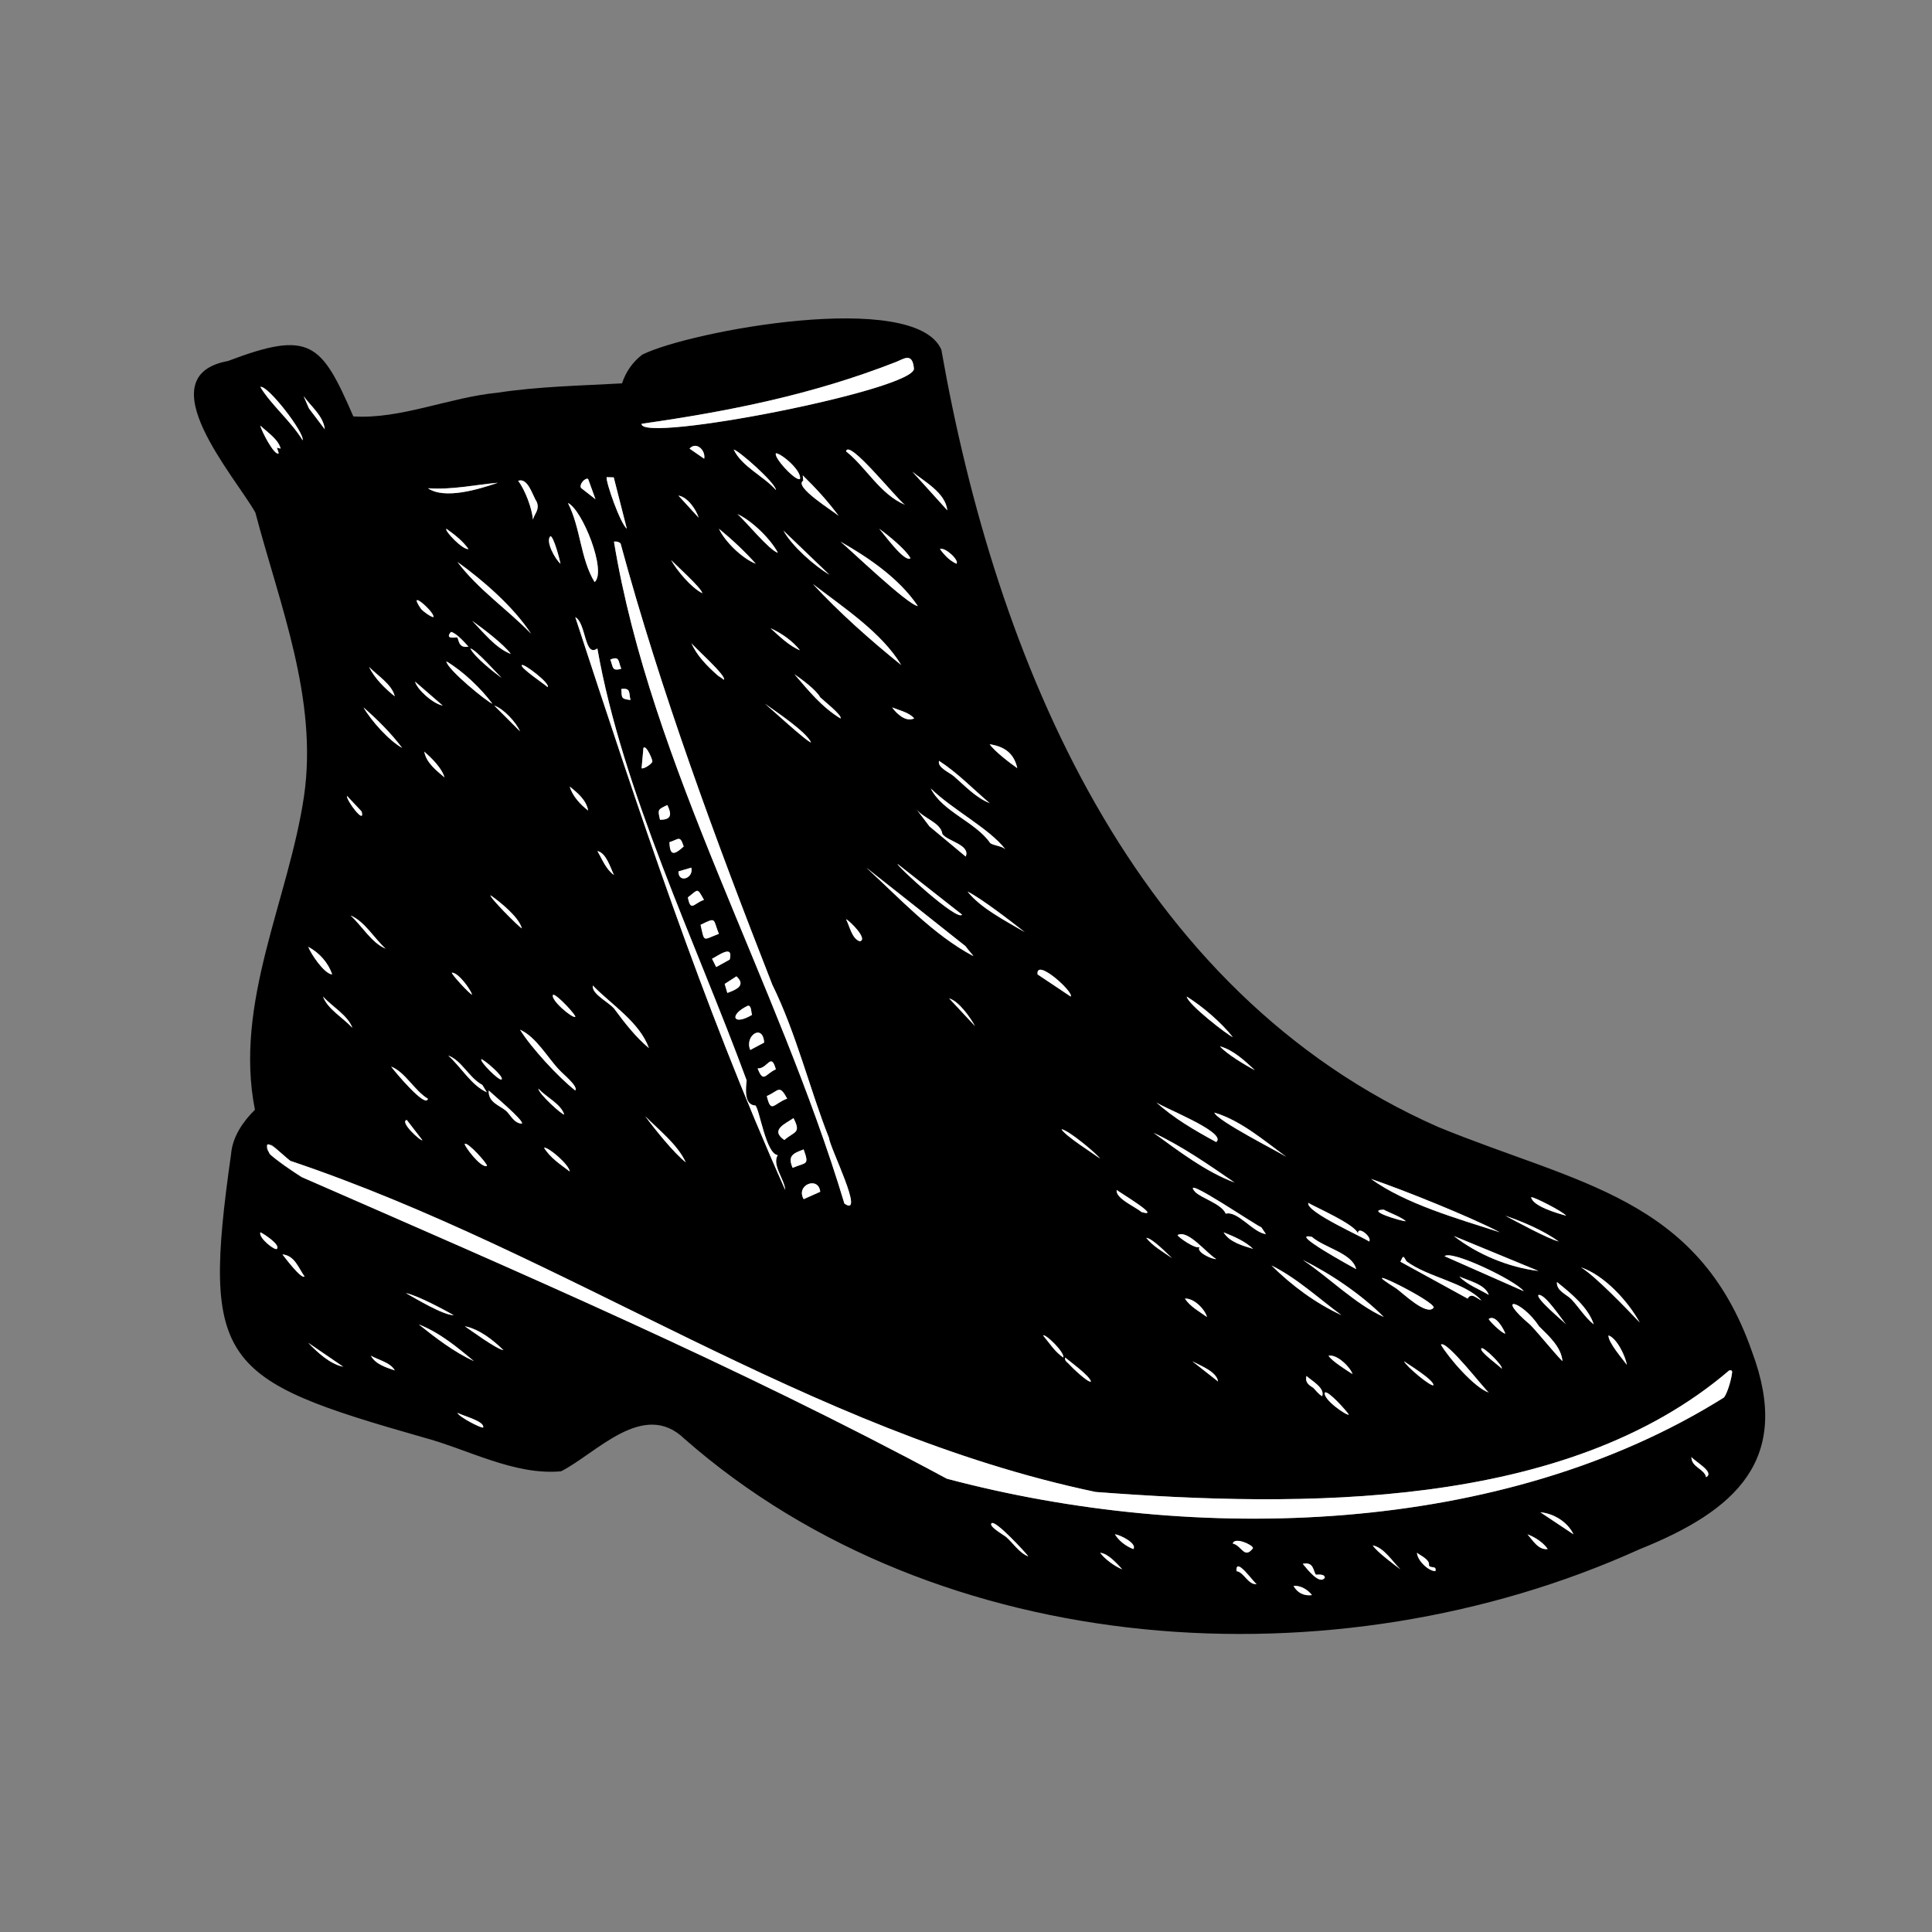 <?xml version="1.0" encoding="UTF-8"?>
<svg id="Layer_1" xmlns="http://www.w3.org/2000/svg" version="1.1" viewBox="0 0 1049 1049">
  <rect x="0" y="0" width="1049" height="1049" fill="#808080" stroke="none"/>
  <!-- Generator: Adobe Illustrator 29.6.0, SVG Export Plug-In . SVG Version: 2.1.1 Build 207)  -->
  <defs>
    <style>
      .st0 {
        fill: #fff;
      }
    </style>
  </defs>
  <path d="M348.78,192.51c-5.19,3.92-9.02,9.41-11.04,15.64-22.65,1.29-45.33,1.65-67.72,5.09-25.9,2.49-52.58,14.49-78.17,12.86-17.32-39.85-23.29-47.1-68.06-30.09-44.58,8.23,4.1,63.02,14.86,82.29,13.21,50.13,34.08,101.19,26.42,153.99-8.36,56.39-38.18,112.14-26.65,170.27-6.27,6.18-12.2,14.49-12.96,24.13-16.16,113.92-5.7,122.37,104.12,153.69,24.34,6.44,49.55,20.8,75.04,18.48,19.04-9.57,44.78-39.26,67.06-17.59,138.04,121.03,353.86,134.47,518.36,59.99,52.36-20.99,83.27-48.67,61.17-107.52-29.23-83.68-94.56-90.76-170.21-121.78-166.34-73.32-240.31-254.04-269.89-422.11-14.4-32.89-136.7-10.06-162.33,2.67ZM348.36,230.1c47.87-6.82,92.87-15.86,138.01-33.51,3.95-1.46,8.97-5.65,9.84,3.26,3.51,11.09-148.45,41.15-147.84,30.25ZM141.35,210.1c3.72-1.35,23.93,24.57,22.99,28.99-6.13-10.16-17.29-19.43-22.99-28.99ZM167.74,221.72l-2.89-6.63c4.04,5.6,10.74,10.79,11.49,17.99l-8.61-11.37ZM151.35,246.08c-2.18,1.99-9.76-12.78-9.99-14.99,3.74,3.56,9.86,7.51,11,12.49l-2-.5.99,3ZM382.35,249.08l-7.97-5.5c3.72-4.11,8.85.94,7.97,5.5ZM459.36,245.07c1.55-6.99,27.4,25.85,31.99,29.01-13.56-5.68-21.34-20.7-31.99-29.01ZM421.34,266.09c-6.9-7.74-18.5-12.66-22.98-22,2.59.42,22.47,17.78,22.98,22ZM421.36,246.09c3.24.35,14.05,9.56,12.99,13.98-2.34,1.43-14.8-12.16-12.99-13.98ZM495.36,256.1c6.42,5.38,17.97,11.31,18.99,20.99l-18.99-20.99ZM436.14,260.95l-.29-2.85c7.1,6.9,13.63,14.04,19.5,21.99-2.95-2.61-24.66-15.85-19.21-19.13ZM329.36,259.09l3.89.11,7.1,27.89c-3.6-2.91-11.35-25.06-10.98-27.99ZM315.49,264.96c-1.22-2.12,2.49-5.87,3.85-4.87l4,11-7.85-6.13ZM281.35,261.1c5.3-2.07,7.96,8.35,10.1,11.46,1.57,4.17-.92,5.81-2.11,9.52-.41-5.99-4.29-16.25-7.99-20.98ZM232.36,265.1c12.84.94,25.3-1.83,37.99-3-10.26,3.52-28.9,9.26-37.99,3ZM368.36,269.09c4.93.73,9.62,7.56,10.98,11.99l-10.98-11.99ZM308.36,273.09c7.82,3.58,21.23,37.19,14.5,42.97-7.8-12.81-7.57-29.47-14.5-42.97ZM400.36,279.1c8.05,3.69,18.07,13.6,22,20.98-4.08-.64-18.34-18-22-20.98ZM477.36,287.1c4.59,3.27,14.24,11.03,17,15.98-3.12,2.73-14.96-13.88-17-15.98ZM410.35,306.08c-7.21-2.72-16.78-12-19.99-18.99,7.12,5.85,13.85,12.11,19.99,18.99ZM254.35,298.08c-2.87.76-13.08-9.78-11.99-10.99,4.4,3.14,8.82,6.52,11.99,10.99ZM450.35,312.08c-8.39-5.06-20.23-15.49-24.99-23.99l24.99,23.99ZM304.34,306.09c-2.82-2.33-8.35-12.19-5.49-14.98,1.77.15,5.04,12.55,5.49,14.98ZM456.36,294.1c15.11,8.59,31.87,19.9,41.99,34.98-5.41-.56-37.4-31.24-41.99-34.98ZM333.36,294.1c1.49-.22,2.36.03,3.57.92,21.84,80.51,51.81,161.53,82.39,239.61,13.07,26.55,20.44,57.21,30.78,83.22.76,6.05,19.65,43.27,8.37,35.64-36.14-120.47-105.08-237.61-125.11-359.39ZM510.35,298.1c2.82-1.19,10.63,6.17,8.99,7.99-3.7-1.61-6.65-4.77-8.99-7.99ZM381.34,322.09c-5.92-2.88-13.83-12.34-16.98-18,2.07,2.17,16.56,15.17,16.98,18ZM248.36,305.1c13.81,9.92,30.42,24.3,39.99,38.99-12.94-13.36-28.77-24-39.99-38.99ZM489.34,361.09c-16.7-13.41-34.06-28.88-47.98-44,16.68,12.81,37.4,26.38,47.98,44ZM228.71,330.74c-8.42-12.15,7.56,1.74,6.64,4.35-1.73-.22-5.67-3.22-6.64-4.35ZM426.34,646.09c-44.89-100.52-79.69-206.23-113.98-311,5.96,3.16,4.91,22.19,11.98,17,13.63,77.49,53.56,159.71,81.06,234.54-.45,4.16-1.56,13.45,4.78,13.62,2.32,2.46,5.66,26.18,12.08,26.94-3.25,5.44,3.75,13.07,4.07,18.9ZM256.36,337.1c5.35,3.74,17.21,12.72,21,17.98-8.3-3.19-14.82-11.7-21-17.98ZM418.36,341.1c5.86,2.59,12.07,6.97,16,11.98-5.88-2.37-11.26-7.68-16-11.98ZM248.28,346.11c-.22-.24-7.25,1.43-3.42-3,2.82.48,7.67,5.98,9.49,7.97-5.59,1.13-5.22-4.08-6.07-4.97ZM389.71,366.74c-5.57-4.95-11.38-10.69-14.34-17.65.1.97,20.23,18.7,17.5,19.99-.85-1.05-2.19-1.47-3.15-2.35ZM255.36,352.09c2.86.38,14.88,13.96,16.99,15.99-4.36-3.21-14.5-11.12-16.99-15.99ZM331.36,358.13c5.39-2.26,4.24,1.34,5.99,4.96-5.34,1.63-4.38-1.14-5.99-4.96ZM242.36,359.09c8.8,5.16,18.81,14.65,24.99,22.99-2.46-.66-24.51-18.53-24.99-22.99ZM283.36,361.1c1.07-.98,15.66,10.13,13.99,11.99-1.21-1.27-15.39-10.71-13.99-11.99ZM214.34,378.09c-5.34-4.28-10.96-9.8-13.98-16,4.55,4.67,12.53,9.56,13.98,16ZM431.36,366.1c3.8,2.64,11.8,8.42,13.97,12.52,1.55,1.53,12.31,10.05,11.02,11.47-10.06-6.07-17.4-15.15-24.99-23.99ZM240.35,383.08c-5.13-.91-13.82-8.55-14.99-12.99,0,0,14.99,12.99,14.99,12.99ZM337.36,374.09c5.34-.7,3.97,2.22,4.99,5.99-5.21-.62-4.72-1.15-4.99-5.99ZM415.36,382.1c5.22,3.77,22.29,15.06,24.99,20.99-1.77.14-23.14-19.51-24.99-20.99ZM268.36,383.1c5.06,1.65,12.03,9.29,13.99,13.99l-13.99-13.99ZM484.36,384.1c3.81,1.55,9.43,2.77,12,5.98-4.6,2.1-9.38-2.43-12-5.98ZM218.35,406.08c-7.32-4.09-16.78-14.75-20.99-21.99,7.62,6.69,14.89,13.9,20.99,21.99ZM537.36,404.1c7.93,1.2,13.2,4.82,14.99,12.99-3.87-2.69-12.33-9.12-14.99-12.99ZM349.36,406.09c1.5-1.91,5.01,6.54,4.86,7.36-.28,1.45-5.1,4.41-5.86,3.63l1-10.99ZM241.34,422.09c-4.42-3.73-9.91-7.96-10.98-14,4.06,3.6,9.44,8.79,10.98,14ZM517.95,421.5c-2.66-2.23-9.07-4.77-8.1-8.4,10.09,6.53,18.44,15.28,27.51,22.98-7.56-3-13.38-9.35-19.41-14.58ZM319.34,440.09c-4.06-3.09-8.6-7.9-9.98-13,4.19,3.34,9.05,7.41,9.98,13ZM537.66,457.78c-7.83-11.47-26.05-17.07-32.3-29.69,12.1,11.78,31.46,21.48,40.51,32.99-1.99-1.76-6.42-1.98-8.2-3.3ZM188.36,432.09l7.99,8.51c2.12,7.75-8.33-5.91-7.99-8.51ZM358.36,445.09c-1.3-5.72-1.2-5.46,3.96-7.99,2.33,4.7,2.59,8.05-3.96,7.99ZM504.71,448.74l-7.34-9.65c3.71,5.21,13.49,7.4,14.31,13.78,2.77,3.91,15.33,5.82,12.66,12.22l-19.64-16.35ZM363.49,457.26c5.02-1.53,5.71-4.02,7.72,2.35-5.2,4.79-7.52,5.1-7.72-2.35ZM324.36,462.1c4.7.9,7.03,8.9,8.99,12.99-4.43-3.16-6.33-8.51-8.99-12.99ZM487.36,469.1l34.98,27.49c-2.25,4.04-35.52-26.47-34.98-27.49ZM470.36,471.1c1.13,1.08,61.37,47.37,58,47.98-21.8-11.65-39.75-31.25-58-47.98ZM368.37,473.14l6.97-2.05c1.46,5.77-7.03,8.74-6.97,2.05ZM373.49,487.25c5.82-4.48,4.88-5.45,8.75,1.36-5.37,1.69-7.22,6.88-8.75-1.36ZM525.36,484.09c7.35,3.58,24.42,16.8,30.99,21.99-10.32-6.07-23.91-12.95-30.99-21.99ZM266.36,486.1c5.09,3.59,15.28,11.64,16.99,17.99-1.9-1.03-17.89-17.13-16.99-17.99ZM190.36,497.1c7.59,3.12,12.79,12.34,19,17.98-7.59-3.12-12.79-12.34-19-17.98ZM459.36,499.09c1.99.81,12.23,11.02,7.47,12-4.33-1.41-5.47-8.18-7.47-12ZM380.38,502.15c8.89-4.42,6.66-3.12,9.94,4.89-8.95,3.34-7.69,4.92-9.94-4.89ZM180.35,529.08c-4.5-.43-11.63-11.38-12.99-14.99,6,3.17,10.81,8.54,12.99,14.99ZM396.22,520.98l-7.37,4.09-2.25-4.53c2.9-1.29,11.81-8.27,9.62.43ZM563.36,529.07c-1.1-9.35,19.97,9.82,17.98,12.02,0,0-17.98-12.02-17.98-12.02ZM245.36,528.1c3.6,0,10.11,9.09,10.99,11.99-1.4-.35-11.58-11.43-10.99-11.99ZM393.47,534.24l6.39-4.13c5.4,4.99-.17,7.27-4.95,9.02l-1.44-4.89ZM334.03,548.42c-2.56-3.99-12.86-8.33-12.18-13.32,10.29,10.55,25.32,19.81,30.5,33.99-6.9-5.7-13.18-13.69-18.32-20.67ZM312.35,552.08c-1.29,1.19-13.99-9.47-11.99-11.99,2.19-.08,12.66,11.37,11.99,11.99ZM644.36,541.09c8.48,5.31,18.66,13.96,24.99,21.99-2.43-.77-24.5-17.82-24.99-21.99ZM191.34,558.09c-5.04-5.49-13.43-10.14-15.98-17,5.04,5.49,13.43,10.14,15.98,17ZM515.36,542.1c5.11,1.41,11.37,10.1,13.99,14.99l-13.99-14.99ZM408.34,551.03c-10.4,6.2-12.66,0-2.43-4.89,2.18-.63,1.87,3.56,2.43,4.89ZM282.36,559.09c8.97,4.07,14.62,14.85,21.48,22.01,1.56,1.82,10.27,8.75,8.5,10.99-8.99-7-24.03-23.29-29.98-32.99ZM407.36,570.09c-3.28-7.7,6.88-14.6,7.55-4.01,0,0-7.55,4.01-7.55,4.01ZM662.36,568.1c7.29,1.99,13.57,7.91,19,12.98-4.96-2.56-15.34-8.77-19-12.98ZM243.36,573.1c7.35,2.66,11.28,12.09,18.53,15.96,0,0,2.47,4.02,2.47,4.02-8.33-3.68-14.06-13.77-20.99-19.99ZM272.35,586.08c-1.16,1.11-12.09-9.78-10.99-10.99,1.69.38,12.46,9.59,10.99,10.99ZM411.35,580.1c5.48.33,7.28-9.06,9.9.51-5.77,2.5-6.65,7.81-9.9-.51ZM212.36,579.1c7.83,3.13,12.46,12.9,19.98,17.49-1.05,5.57-18.43-15.25-19.98-17.49ZM416.35,595.1c6.59-2.8,6.7-6.61,11.06,1.42-7.41,2.61-8.73,8.47-11.06-1.42ZM306.34,605.09c-.67.74-14.18-11.41-13.98-14,4.23,4.7,12.04,8.15,13.98,14ZM283.35,610.08c-4.26-.07-6.39-5.07-8.56-6.93-3.46-2.96-9.85-4.56-9.43-11.06,1.53,1.56,19.55,16.57,17.99,17.99ZM627.36,598.1c1.56,2.47,39.45,16.55,32.99,21.99-11.55-6.27-23.32-13.04-32.99-21.99ZM659.36,604.1c14.27,4.22,27.02,15.24,39,23.98-4.04-2.6-37.65-19.6-39-23.98ZM372.34,631.09c-6.27-4.82-17.3-18.54-21.98-25,7.56,7.64,17.43,15.24,21.98,25ZM430.84,607.09c4.24,8.46.74,6.93-4.99,11.89-7.94-5.55.63-8.82,4.99-11.89ZM229.35,619.08c-.85.75-12.67-10.05-8.48-10.98,0,0,8.48,10.98,8.48,10.98ZM576.36,613.1c4.29.8,19.19,13.48,21,15.98-3.23-2.35-19.29-12.53-21-15.98ZM626.36,615.1c15.56,7.28,29.86,17.29,44,26.98-15.43-5.68-30.5-17.16-44-26.98ZM252.36,621.1c1.45-1.36,12.84,11.26,12,11.98-3.44,1.26-12.64-11.38-12-11.98ZM936.04,758.78c-120.25,75.42-287.12,79.9-421.95,44.09-113.18-60.97-233.41-112.67-350.27-163.73-4.34-2.66-26.19-16.24-16.45-17.57,2.4,1.24,6.96,6.78,10.29,8.72,151.08,50.83,281.08,146.99,437.2,179.8,111.19,8.43,255.09,10.1,344.01-65.98,2.12-.41,1.61.89,1.4,2.39-.42,2.97-2.42,10.06-4.23,12.29ZM295.36,623.1c2.86-.1,13.7,9.42,13.99,12.99-5.08-3.88-10.64-7.4-13.99-12.99ZM430.37,634.09c-2.92-6.7.42-7.88,5.97-10,3.22,8.9,1.37,6.85-5.97,10ZM744.36,640.09c17.84,6.09,53.39,20.35,69.99,28.99-23.46-7.55-51.26-15.45-69.99-28.99ZM436.37,651.09c-4.51-7.75,8.04-12.71,8.99-4.01,0,0-8.99,4.01-8.99,4.01ZM665.53,658.99c-2.37-5.5-13.26-8.32-16.68-11.9-9.15-10.62,36.67,20.72,35.87,19.12,0,0,2.63,3.86,2.63,3.86-7-.8-15.42-12.87-21.83-11.09ZM606.36,646.09c-.1.39,25.41,15.47,13.48,12.02-3.28-2.82-14.47-7.55-13.48-12.02ZM831.36,650.09c.78-.74,17.53,7.88,18.99,9.99-4.71-1.27-18.07-5.11-18.99-9.99ZM710.36,653.1c3.46,2.2,26.62,12.16,26.99,16.98-.62-5.28,8.06,1.8,6.01,4-2.7-2.15-34.48-16.02-32.99-20.99ZM763.35,663.08c-2.5.05-22.31-5.98-12.06-6.3,2.4,1.4,9.5,3.95,12.06,6.3ZM817.36,660.1c9.79,3.36,20.59,7.98,28.99,13.98-5.84-1.43-23.47-11.06-28.99-13.98ZM664.36,669.1c5.46,2.21,11.75,4.83,16,8.98-5.66-1.72-12.84-3.67-16-8.98ZM651.36,677.1c-2.28,1.28-11.9-5.52-11.99-6.51,5.63-3.19,15.62,9.78,20.97,13-1.98.36-11.28-3.86-8.99-6.5ZM150.35,678.08c-1.02,1.12-10.1-5.95-8.98-8.99,1.77.76,11.02,6.77,8.98,8.99ZM736.34,689.09c-2.17-1.16-37.51-20.51-24-17.5,6.97,6.04,21.96,8.82,24,17.5ZM789.36,671.1l45.99,18.98c-16.11-1.91-33.2-8.99-45.99-18.98ZM622.36,672.1c3.31.12,11.67,8.94,13.99,10.99-4.72-3.27-10.45-6.51-13.99-10.99ZM784.35,682.08c3.58-3.66,38.61,13.18,43,19l-43-19ZM153.35,681.1c6.67.6,8.71,7.35,12,11.98-1.71,1.7-10.98-10.67-12-11.98ZM760.36,685.07c1.54-3.03,1.34-3.81,3.26-.26,11.61,8.71,31.93,11.52,40.73,21.27-2.45-.96-5.5-4.59-7.48-.99,0,0-36.5-20.02-36.5-20.02ZM707.36,684.1c15.38,7.62,31.99,18.91,44,30.98-15.55-6.98-29.54-21.38-44-30.98ZM690.36,687.1c13.89,6.89,25.56,17.85,38,26.98-14.21-6.58-26.92-16.04-38-26.98ZM858.36,688.1c12.77,4.32,25.5,18.27,31.98,29.99-6.54-6.86-24.05-25.23-31.98-29.99ZM792.36,693.1c5.14,2.35,14.1,4.27,15.99,9.99-5.23-3.17-11.77-5.51-15.99-9.99ZM778.35,710.08c-3.69,4.6-16.7-7.95-20.08-10.4-26.6-16.57,22.28,7.45,20.08,10.4ZM865.34,719.09c-4.6-3.63-8.06-9.27-12-13.49-2.57-2.76-8.39-4.65-7.98-9.51,7.45,5.99,17.02,13.73,19.98,23ZM220.36,702.1c6.24,1.24,20.37,8.83,25.99,11.98-5.7.09-21.09-9.26-25.99-11.98ZM835.36,703.09c3.64-.7,12.99,13.89,14.99,15.99-1.84-1.9-16.76-14.22-14.99-15.99ZM643.35,705.1c4.79-.39,10.84,5.7,11.99,9.99-4.18-3-9.06-5.61-11.99-9.99ZM831,719.44c-20-16.91-4.75-13.65,4.75.81,5.19,5.08,12.12,11.4,12.59,18.84-6.02-6.3-11.38-13.3-17.34-19.65ZM808.36,716.1c3.74-2.63,8.2,5.75,8.99,7.99-1.83.06-9.46-7.54-8.99-7.99ZM227.36,719.1c11.27,4.4,20.84,12.32,30,19.98-10.97-5.05-20.62-12.53-30-19.98ZM252.36,720.1c7.85,1.55,15.4,7.47,20.99,12.98-4-.66-17.53-10.66-20.99-12.98ZM873.36,725.09c4.39,1.43,9.11,10.91,9.98,15.99-1.97-2.75-10.35-12.35-9.98-15.99ZM566.36,725.1c1.22-1.09,11.75,9.12,10.99,11.99-4.58-3.08-7.52-7.85-10.99-11.99ZM167.36,729.1l19,12.98c-7.16-1.41-14-7.78-19-12.98ZM782.36,730.09c2.92-2.8,23.47,24.07,25.99,25.99-7.72-2.46-21.93-18.96-25.99-25.99ZM804.36,732.09c1.12-1.13,12.08,9.75,10.99,10.99-1.15-1.41-12.54-9.44-10.99-10.99ZM721.35,736.1c4.73-.95,12.05,6.53,13,9.98-2.74-1.82-11.36-7.12-13-9.98ZM201.36,736.1c4.17,2.36,10.62,3.67,13,7.98-4.79-1.64-10.41-3.29-13-7.98ZM578.36,737.09c2.47,2.09,13.13,9.77,13.99,12.99-1.24,1.17-10.78-8.03-12-9.49-.94-1.12-2.42-1.62-1.99-3.5ZM762.36,739.1c2.4,1.86,15.58,9.68,16,12.98-1.28,1.21-15.22-10.54-16-12.98ZM647.36,739.1c4.48,2.44,13.27,5.61,13.99,10.99,0,0-13.99-10.99-13.99-10.99ZM712.98,753.47c-2.54-1.52-4.5-3.12-3.61-6.38,2.48,2.41,10.26,6.49,8.49,10.99-2.09-1.19-3.33-3.11-4.88-4.61ZM719.36,756.1c1.73-1.26,11.75,9.93,13,11.98-.92.84-14.28-8.31-13-11.98ZM248.36,767.1c3.17,1.7,14.85,4.57,14,7.98-.74.61-13.09-5.62-14-7.98ZM926.37,802.08c-1-4.68-8-5.34-8-10.99,2.18,2.69,12.77,8.21,8,10.99ZM836.35,821.1c7.36.69,14.79,5.28,18,11.98l-18-11.98ZM538.36,827.09c2.04-2.05,18.59,16,19.99,17.99-4.78-1.76-8.18-7.11-11.99-10.5-1.15-1.02-9.7-5.78-8.01-7.48ZM829.36,833.1c4,1.43,8.63,4.47,11,7.98-5.14.62-8.03-4.71-11-7.98ZM605.36,833.1c2.32-.02,12.36,4.97,9.99,7.99-4.05-1.61-7.63-4.26-9.99-7.99ZM669.35,838.07c.95-3.79,11,.76,10.98,2.52-4.71,6.22-6.06-1.39-10.98-2.52ZM745.35,839.1c6.08,1.15,10.68,8.74,15,12.98-3.34-2.52-12.79-9.5-15-12.98ZM779.35,853.08c-4.02-.1-9.86-6-9.98-9.99,2.28,1.79,7.15,3.76,6.5,7.03,1.38,1.57,4.23-.19,3.48,2.97ZM597.36,843.09c4.41.49,8.99,5.8,11.99,8.98-3.79-1.36-9.69-5.67-11.99-8.98ZM707.35,849.1c6.11-1.3,5.56,3.93,7.13,5.86.17.21,4.69-.78,4.85,1.63-2.86,4.31-9.79-4.92-11.98-7.49ZM671.36,853.07c-.59-8.52,9.64,6.71,10.99,7.01-4.64.65-6.91-6.54-10.99-7.01ZM702.35,861.1c3.78-.39,7.74,2.03,10,4.98-4.28.58-7.93-1.2-10-4.98Z"/>
  <path class="st0" d="M936.04,758.78c1.81-2.23,3.81-9.32,4.23-12.29.21-1.49.72-2.8-1.4-2.39-88.88,76.1-232.85,74.41-343.99,65.97-156.13-32.79-286.15-128.96-437.23-179.76-3.95-3.08-17.05-16.12-11.25-3.76,2.05,2.25,14.17,10.53,17.43,12.57,116.88,51.09,237.06,102.77,350.25,163.76,134.85,35.82,301.68,31.31,421.96-44.1Z"/>
  <path class="st0" d="M333.36,294.1c20.04,121.8,88.96,238.9,125.11,359.38,11.59,8.2-8.12-30.82-8.36-35.64-10.33-25.95-17.72-56.68-30.79-83.21-30.58-78.07-60.55-159.12-82.39-239.61-1.2-.89-2.07-1.14-3.57-.92Z"/>
  <path class="st0" d="M348.36,230.1c-1.43,10.84,150.66-18.8,147.84-30.25-.87-8.91-5.89-4.72-9.84-3.26-45.12,17.64-90.15,26.69-138.01,33.51Z"/>
  <path class="st0" d="M426.34,646.09c-.33-5.83-7.31-13.43-4.07-18.9-6.43-.78-9.74-24.41-12.09-26.94-6.36-.25-5.21-9.42-4.78-13.62-27.52-74.86-67.42-157.01-81.06-234.54-7.07,5.19-6.02-13.83-11.98-17,34.29,104.77,69.09,210.48,113.98,311Z"/>
  <path class="st0" d="M744.36,640.09c18.74,13.54,46.51,21.44,69.99,28.99-16.56-8.61-52.21-22.91-69.99-28.99Z"/>
  <path class="st0" d="M308.36,273.09c6.93,13.51,6.7,30.16,14.49,42.98,6.74-5.76-6.65-39.37-14.49-42.98Z"/>
  <path class="st0" d="M489.34,361.09c-10.59-17.63-31.3-31.18-47.98-44,13.93,15.12,31.27,30.58,47.98,44Z"/>
  <path class="st0" d="M470.36,471.1c18.25,16.72,36.2,36.33,58,47.98l-4.11-5.38-53.89-42.6Z"/>
  <path class="st0" d="M456.36,294.1c4.78,3.89,36.42,34.3,41.99,34.98-10.12-15.07-26.89-26.4-41.99-34.98Z"/>
  <path class="st0" d="M789.36,671.1c12.79,10,29.88,17.07,45.99,18.98l-45.99-18.98Z"/>
  <path class="st0" d="M831,719.44c5.96,6.35,11.32,13.35,17.34,19.65-.49-7.47-7.39-13.74-12.59-18.84-9.51-14.47-24.74-17.7-4.75-.81Z"/>
  <path class="st0" d="M784.35,682.08l43,19c-4.36-5.79-39.33-22.63-43-19Z"/>
  <path class="st0" d="M710.36,653.1c-1.58,4.88,30.41,18.91,32.99,20.99,2.05-2.2-6.62-9.28-6.01-4-.27-4.76-23.65-14.85-26.99-16.98Z"/>
  <path class="st0" d="M282.36,559.09c5.95,9.7,21.01,26,29.99,32.99,1.77-2.23-6.94-9.16-8.51-10.98-6.86-7.16-12.52-17.94-21.48-22.01Z"/>
  <path class="st0" d="M248.36,305.1c11.22,14.99,27.05,25.63,39.99,38.99-9.56-14.68-26.19-29.07-39.99-38.99Z"/>
  <path class="st0" d="M459.36,245.07c10.65,8.31,18.44,23.32,31.99,29.01-4.42-3.02-30.67-36.18-31.99-29.01Z"/>
  <path class="st0" d="M537.66,457.78c1.78,1.32,6.22,1.54,8.2,3.3-9.05-11.51-28.39-21.2-40.5-32.99,6.25,12.63,24.46,18.22,32.3,29.69Z"/>
  <path class="st0" d="M778.35,710.08c2.12-3-46.63-26.96-20.09-10.4,3.38,2.45,16.4,15,20.09,10.4Z"/>
  <path class="st0" d="M707.36,684.1c14.45,9.59,28.46,24,44,30.98-12.02-12.07-28.61-23.36-44-30.98Z"/>
  <path class="st0" d="M334.03,548.42c5.14,6.98,11.41,14.97,18.32,20.67-5.18-14.19-20.2-23.44-30.49-34-.69,5,9.62,9.34,12.18,13.33Z"/>
  <path class="st0" d="M627.36,598.1c9.67,8.94,21.44,15.72,32.99,21.99,6.7-5.26-31.76-19.72-32.99-21.99Z"/>
  <path class="st0" d="M659.36,604.1c1.21,4.28,35.13,21.48,39,23.98-11.98-8.75-24.73-19.75-39-23.98Z"/>
  <path class="st0" d="M760.36,685.07l36.5,20.02c2.09-3.64,4.98.05,7.49.99-8.8-9.76-29.11-12.56-40.73-21.28-1.87-3.49-1.75-2.8-3.26.26Z"/>
  <path class="st0" d="M690.36,687.1c11.08,10.94,23.79,20.4,38,26.98-12.44-9.13-24.11-20.09-38-26.98Z"/>
  <path class="st0" d="M626.36,615.1c13.49,9.81,28.57,21.3,44,26.98-14.14-9.69-28.44-19.7-44-26.98Z"/>
  <path class="st0" d="M665.53,658.99c6.4-1.79,14.85,10.3,21.83,11.09,0,0-2.63-3.86-2.63-3.86.68,1.54-44.93-29.7-35.87-19.13,3.42,3.57,14.31,6.4,16.68,11.9Z"/>
  <path class="st0" d="M436.14,260.95c-5.45,3.28,16.24,16.51,19.21,19.13-5.88-7.95-12.4-15.09-19.5-21.99l.29,2.85Z"/>
  <path class="st0" d="M232.36,265.1c9.1,6.26,27.74.52,37.99-3-12.69,1.17-25.16,3.94-37.99,3Z"/>
  <path class="st0" d="M487.36,469.1c-.59.98,32.73,31.55,34.98,27.49,0,0-34.98-27.49-34.98-27.49Z"/>
  <path class="st0" d="M782.36,730.09c4.07,7.03,18.26,23.51,25.99,25.99-2.52-1.92-23.08-28.79-25.99-25.99Z"/>
  <path class="st0" d="M858.36,688.1c7.86,4.68,25.53,23.21,31.98,29.99-6.48-11.72-19.22-25.67-31.98-29.99Z"/>
  <path class="st0" d="M736.34,689.09c-2.03-8.67-17.04-11.46-24-17.49-13.46-2.99,21.69,16.26,24,17.49Z"/>
  <path class="st0" d="M329.36,259.09c-.33,3.01,7.36,25.01,10.98,27.99l-7.1-27.89-3.89-.11Z"/>
  <path class="st0" d="M430.84,607.09c-4.37,3.08-12.93,6.34-4.99,11.89,5.66-4.84,9.22-3.6,4.99-11.89Z"/>
  <path class="st0" d="M517.95,421.5c6.02,5.23,11.85,11.58,19.41,14.58-9.06-7.7-17.42-16.45-27.51-22.98-.97,3.64,5.44,6.17,8.1,8.4Z"/>
  <path class="st0" d="M281.35,261.1c3.69,4.74,7.57,15,7.99,20.98,1.19-3.71,3.68-5.35,2.11-9.52-2.15-3.12-4.78-13.52-10.1-11.46Z"/>
  <path class="st0" d="M380.38,502.15c2.25,9.82,1.01,8.23,9.94,4.89-3.29-8.03-1.05-9.31-9.94-4.89Z"/>
  <path class="st0" d="M865.34,719.09c-2.96-9.27-12.53-17.01-19.98-23-.41,4.86,5.42,6.75,7.98,9.51,3.94,4.23,7.39,9.87,12,13.49Z"/>
  <path class="st0" d="M431.36,366.1c7.59,8.84,14.93,17.92,24.99,23.99,1.3-1.43-9.46-9.95-11.02-11.47-2.14-4.06-10.23-9.92-13.97-12.52Z"/>
  <path class="st0" d="M227.36,719.1c9.38,7.45,19.03,14.93,30,19.98-9.16-7.66-18.73-15.58-30-19.98Z"/>
  <path class="st0" d="M563.36,529.07l17.98,12.02c2.01-2.18-19.11-21.38-17.98-12.02Z"/>
  <path class="st0" d="M242.36,359.09c.39,4.38,22.62,22.42,24.98,23-6.17-8.34-16.19-17.84-24.98-23Z"/>
  <path class="st0" d="M421.36,246.09c-1.81,1.82,10.65,15.41,12.99,13.99,1.09-4.39-9.79-13.67-12.99-13.99Z"/>
  <path class="st0" d="M416.35,595.1c2.32,9.9,3.69,4.02,11.06,1.42-4.37-8.04-4.49-4.21-11.06-1.42Z"/>
  <path class="st0" d="M283.35,610.08c1.56-1.42-16.46-16.43-17.99-17.99-.42,6.5,5.97,8.11,9.43,11.06,2.17,1.85,4.3,6.86,8.56,6.93Z"/>
  <path class="st0" d="M495.36,256.1l18.99,20.99c-1-9.65-12.63-15.66-18.99-20.99Z"/>
  <path class="st0" d="M537.36,404.1c2.64,3.84,11.15,10.32,14.99,12.99-1.8-8.16-7.07-11.78-14.99-12.99Z"/>
  <path class="st0" d="M421.34,266.09c-.44-4.14-20.47-21.65-22.98-22,4.48,9.34,16.08,14.26,22.98,22Z"/>
  <path class="st0" d="M400.36,279.1c3.74,3.07,17.83,20.26,21.99,20.99-3.93-7.39-13.93-17.29-21.99-20.99Z"/>
  <path class="st0" d="M450.35,312.08l-24.99-23.99c4.75,8.5,16.6,18.93,24.99,23.99Z"/>
  <path class="st0" d="M430.37,634.09c7.37-3.16,9.18-1.11,5.97-10-5.56,2.13-8.89,3.3-5.97,10Z"/>
  <path class="st0" d="M525.36,484.09c7.09,9.03,20.67,15.91,30.99,21.99-6.65-5.24-23.57-18.35-30.99-21.99Z"/>
  <path class="st0" d="M407.36,570.09l7.55-4.01c-.68-10.59-10.83-3.68-7.55,4.01Z"/>
  <path class="st0" d="M651.36,677.1c-2.29,2.64,6.99,6.85,8.99,6.5-5.33-3.2-15.36-16.2-20.97-13.01.08,1,9.71,7.79,11.99,6.51Z"/>
  <path class="st0" d="M644.36,541.09c.4,4.09,22.66,21.31,24.98,22-6.32-8.03-16.5-16.68-24.98-22Z"/>
  <path class="st0" d="M436.37,651.09l8.99-4.01c-.95-8.7-13.5-3.73-8.99,4.01Z"/>
  <path class="st0" d="M372.34,631.09c-4.55-9.76-14.42-17.36-21.98-25,4.72,6.5,15.68,20.14,21.98,25Z"/>
  <path class="st0" d="M415.36,382.1c1.95,1.56,23.12,21.06,24.99,20.99-2.63-5.87-19.86-17.28-24.99-20.99Z"/>
  <path class="st0" d="M151.35,246.08l-.99-3,2,.5c-1.14-4.98-7.26-8.93-11-12.49.23,2.21,7.8,16.98,9.99,14.99Z"/>
  <path class="st0" d="M410.35,306.08c-6.14-6.88-12.87-13.14-19.99-18.99,3.21,6.98,12.78,16.27,19.99,18.99Z"/>
  <path class="st0" d="M389.71,366.74c.96.87,2.31,1.3,3.15,2.35,2.78-1.24-17.45-19.09-17.5-19.99,2.96,6.96,8.77,12.7,14.34,17.65Z"/>
  <path class="st0" d="M180.35,529.08c-2.18-6.45-6.99-11.82-12.99-14.99,1.37,3.62,8.48,14.55,12.99,14.99Z"/>
  <path class="st0" d="M396.22,520.98c2.2-8.71-6.74-1.72-9.62-.43,0,0,2.26,4.53,2.26,4.53l7.37-4.09Z"/>
  <path class="st0" d="M212.36,579.1c1.57,2.24,18.87,23.02,19.98,17.49-7.51-4.59-12.15-14.36-19.98-17.49Z"/>
  <path class="st0" d="M256.36,337.1c6.17,6.27,12.7,14.79,21,17.98-3.75-5.23-15.69-14.27-21-17.98Z"/>
  <path class="st0" d="M266.36,486.1c-.9.86,15.09,16.96,16.99,17.99-1.69-6.32-11.93-14.43-16.99-17.99Z"/>
  <path class="st0" d="M373.49,487.25c1.52,8.24,3.4,3.04,8.75,1.36-3.87-6.82-2.94-5.84-8.75-1.36Z"/>
  <path class="st0" d="M817.36,660.1c5.62,2.97,23.06,12.51,28.99,13.98-8.41-6-19.2-10.62-28.99-13.98Z"/>
  <path class="st0" d="M477.36,287.1c2.04,2.1,13.87,18.72,17,15.98-2.73-4.92-12.44-12.74-17-15.98Z"/>
  <path class="st0" d="M411.35,580.1c3.24,8.32,4.15,3,9.9.51-2.63-9.57-4.41-.18-9.9-.51Z"/>
  <path class="st0" d="M393.47,534.24l1.44,4.89c4.78-1.75,10.35-4.03,4.95-9.02l-6.39,4.13Z"/>
  <path class="st0" d="M220.36,702.1c4.98,2.77,20.22,12.04,25.99,11.98-5.68-3.18-19.69-10.72-25.99-11.98Z"/>
  <path class="st0" d="M218.35,406.08c-6.1-8.09-13.37-15.3-20.99-21.99,4.04,7.06,13.85,18.09,20.99,21.99Z"/>
  <path class="st0" d="M606.36,646.09c-1.01,4.46,10.21,9.22,13.48,12.02,11.93,3.45-13.58-11.64-13.48-12.02Z"/>
  <path class="st0" d="M243.36,573.1c6.93,6.22,12.66,16.31,20.99,19.99l-2.47-4.02c-7.25-3.88-11.18-13.3-18.52-15.96Z"/>
  <path class="st0" d="M141.35,210.1c5.71,9.57,16.85,18.82,22.99,28.99.99-4.29-19.19-30.3-22.99-28.99Z"/>
  <path class="st0" d="M538.36,827.09c-1.7,1.7,6.86,6.46,8.01,7.48,3.81,3.4,7.21,8.74,11.99,10.5-1.41-1.99-17.96-20.03-19.99-17.99Z"/>
  <path class="st0" d="M408.34,551.03c-.56-1.33-.24-5.53-2.43-4.89-10.23,4.9-7.98,11.09,2.43,4.89Z"/>
  <path class="st0" d="M836.35,821.1l18,11.98c-3.21-6.7-10.64-11.29-18-11.98Z"/>
  <path class="st0" d="M363.49,457.26c.2,7.46,2.53,7.13,7.72,2.35-2.01-6.38-2.71-3.88-7.72-2.35Z"/>
  <path class="st0" d="M831.36,650.09c.96,4.89,14.25,8.69,18.99,9.99-1.46-2.1-18.21-10.72-18.99-9.99Z"/>
  <path class="st0" d="M381.34,322.09c-.35-2.76-15-15.91-16.98-18,3.16,5.68,11.05,15.11,16.98,18Z"/>
  <path class="st0" d="M252.36,720.1c3.54,2.37,16.92,12.27,20.99,12.98-5.6-5.51-13.14-11.43-20.99-12.98Z"/>
  <path class="st0" d="M576.36,613.1c1.63,3.38,17.87,13.7,21,15.98-1.9-2.57-16.63-15.12-21-15.98Z"/>
  <path class="st0" d="M504.71,448.74l19.64,16.35c2.67-6.4-9.89-8.31-12.67-12.22-.83-6.38-10.6-8.56-14.31-13.78l7.34,9.65Z"/>
  <path class="st0" d="M349.36,406.09l-1,10.99c.76.78,5.58-2.18,5.86-3.63.16-.82-3.36-9.27-4.86-7.36Z"/>
  <path class="st0" d="M358.36,445.09c6.56.06,6.29-3.3,3.96-7.99-5.18,2.53-5.26,2.28-3.96,7.99Z"/>
  <path class="st0" d="M312.35,552.08c.68-.62-9.8-12.07-11.99-11.99-2,2.52,10.7,13.18,11.99,11.99Z"/>
  <path class="st0" d="M719.36,756.1c-1.28,3.67,12.08,12.82,13,11.98-1.25-2.05-11.27-13.24-13-11.98Z"/>
  <path class="st0" d="M662.36,568.1c3.63,4.19,14.07,10.44,19,12.98-5.43-5.07-11.71-10.99-19-12.98Z"/>
  <path class="st0" d="M835.36,703.09c-1.77,1.77,13.15,14.09,14.99,15.99-2.05-2.17-11.3-16.64-14.99-15.99Z"/>
  <path class="st0" d="M255.36,352.09c2.46,4.83,12.67,12.81,16.99,15.99-2.19-2.1-14.06-15.54-16.99-15.99Z"/>
  <path class="st0" d="M459.36,499.09c2.01,3.81,3.14,10.59,7.47,12,4.75-.98-5.48-11.18-7.47-12Z"/>
  <path class="st0" d="M167.74,221.72l8.61,11.37c-.76-7.2-7.46-12.4-11.49-17.99l2.89,6.63Z"/>
  <path class="st0" d="M214.34,378.09c-1.45-6.44-9.43-11.33-13.98-16,3.02,6.2,8.64,11.71,13.98,16Z"/>
  <path class="st0" d="M669.35,838.07c4.92,1.13,6.27,8.74,10.98,2.52.02-1.76-10.03-6.31-10.98-2.52Z"/>
  <path class="st0" d="M190.36,497.1c6.2,5.63,11.41,14.86,19,17.98-6.2-5.63-11.41-14.86-19-17.98Z"/>
  <path class="st0" d="M315.49,264.96l7.85,6.13-4-11c-1.35-1-5.07,2.75-3.85,4.87Z"/>
  <path class="st0" d="M252.36,621.1c-.64.6,8.56,13.24,12,11.98.84-.72-10.55-13.34-12-11.98Z"/>
  <path class="st0" d="M873.36,725.09c-.39,3.59,8.05,13.29,9.98,15.99-.87-5.06-5.6-14.57-9.98-15.99Z"/>
  <path class="st0" d="M721.35,736.1c1.6,2.84,10.29,8.2,13,9.98-.97-3.48-8.24-10.92-13-9.98Z"/>
  <path class="st0" d="M578.36,737.09c-.43,1.88,1.05,2.37,1.99,3.5,1.22,1.46,10.76,10.65,12,9.49-.82-3.17-11.58-10.94-13.99-12.99Z"/>
  <path class="st0" d="M762.36,739.1c.77,2.44,14.72,14.19,16,12.98-.37-3.26-13.67-11.17-16-12.98Z"/>
  <path class="st0" d="M153.35,681.1c1.02,1.31,10.29,13.68,12,11.98-3.29-4.63-5.33-11.38-12-11.98Z"/>
  <path class="st0" d="M295.36,623.1c3.35,5.59,8.91,9.11,13.99,12.99-.27-3.54-11.16-13.12-13.99-12.99Z"/>
  <path class="st0" d="M167.36,729.1c5,5.2,11.84,11.57,19,12.98l-19-12.98Z"/>
  <path class="st0" d="M712.98,753.47c1.55,1.5,2.79,3.41,4.88,4.61,1.79-4.48-6.04-8.61-8.49-10.99-.89,3.27,1.07,4.85,3.61,6.38Z"/>
  <path class="st0" d="M241.34,422.09c-1.54-5.21-6.92-10.4-10.98-14,1.07,6.04,6.56,10.27,10.98,14Z"/>
  <path class="st0" d="M240.35,383.08l-14.99-12.99c1.19,4.46,9.84,12.06,14.99,12.99Z"/>
  <path class="st0" d="M304.34,306.09c-.46-2.43-3.72-14.83-5.49-14.98-2.85,2.8,2.66,12.63,5.49,14.98Z"/>
  <path class="st0" d="M664.36,669.1c3.16,5.31,10.34,7.26,16,8.98-4.25-4.15-10.54-6.77-16-8.98Z"/>
  <path class="st0" d="M707.35,849.1c2.18,2.56,9.13,11.81,11.98,7.49-.17-2.41-4.68-1.42-4.85-1.63-1.57-1.93-1.02-7.16-7.13-5.86Z"/>
  <path class="st0" d="M191.34,558.09c-2.55-6.86-10.94-11.51-15.98-17,2.55,6.86,10.94,11.51,15.98,17Z"/>
  <path class="st0" d="M319.34,440.09c-.93-5.59-5.79-9.66-9.98-13,1.38,5.1,5.92,9.91,9.98,13Z"/>
  <path class="st0" d="M643.35,705.1c2.93,4.38,7.81,6.99,11.99,9.99-1.15-4.29-7.2-10.38-11.99-9.99Z"/>
  <path class="st0" d="M745.35,839.1c2.17,3.45,11.7,10.5,15,12.98-4.32-4.24-8.92-11.83-15-12.98Z"/>
  <path class="st0" d="M792.36,693.1c4.22,4.48,10.76,6.82,15.99,9.99-1.89-5.72-10.85-7.64-15.99-9.99Z"/>
  <path class="st0" d="M382.35,249.08c.88-4.56-4.26-9.6-7.97-5.5l7.97,5.5Z"/>
  <path class="st0" d="M763.35,663.08c-2.59-2.37-9.62-4.88-12.06-6.3-10.24.32,9.55,6.34,12.06,6.3Z"/>
  <path class="st0" d="M283.36,361.1c-1.4,1.28,12.78,10.72,13.99,11.99,1.67-1.86-12.92-12.97-13.99-11.99Z"/>
  <path class="st0" d="M368.37,473.14c-.05,6.69,8.43,3.72,6.98-2.05,0,0-6.98,2.05-6.98,2.05Z"/>
  <path class="st0" d="M150.35,678.08c2.03-2.23-7.22-8.23-8.98-8.99-1.12,3.04,7.96,10.12,8.98,8.99Z"/>
  <path class="st0" d="M515.36,542.1l13.99,14.99c-2.61-4.87-8.89-13.59-13.99-14.99Z"/>
  <path class="st0" d="M272.35,586.08c1.47-1.41-9.29-10.61-10.99-10.99-1.1,1.22,9.82,12.1,10.99,10.99Z"/>
  <path class="st0" d="M779.35,853.08c.75-3.16-2.11-1.4-3.48-2.96.65-3.27-4.22-5.24-6.5-7.03.12,4,5.97,9.89,9.98,9.99Z"/>
  <path class="st0" d="M484.36,384.1c2.62,3.54,7.4,8.08,12,5.98-2.57-3.21-8.19-4.43-12-5.98Z"/>
  <path class="st0" d="M671.36,853.07c4.09.47,6.35,7.65,10.99,7.01-1.38-.32-11.56-15.5-10.99-7.01Z"/>
  <path class="st0" d="M248.28,346.11c.85.89.48,6.1,6.07,4.97-1.85-2.01-6.65-7.47-9.49-7.97-3.83,4.43,3.2,2.76,3.42,3Z"/>
  <path class="st0" d="M418.36,341.1c4.74,4.3,10.12,9.61,16,11.98-3.93-5.01-10.14-9.39-16-11.98Z"/>
  <path class="st0" d="M306.34,605.09c-1.94-5.85-9.75-9.3-13.98-14-.2,2.59,13.31,14.74,13.98,14Z"/>
  <path class="st0" d="M254.35,298.08c-3.17-4.47-7.59-7.85-11.99-10.99-1.09,1.21,9.12,11.75,11.99,10.99Z"/>
  <path class="st0" d="M368.36,269.09l10.98,11.99c-1.36-4.43-6.05-11.27-10.98-11.99Z"/>
  <path class="st0" d="M268.36,383.1l13.99,13.99c-1.97-4.71-8.93-12.34-13.99-13.99Z"/>
  <path class="st0" d="M605.36,833.1c2.36,3.73,5.94,6.38,9.99,7.99,2.37-3.02-7.67-8.01-9.99-7.99Z"/>
  <path class="st0" d="M597.36,843.09c2.3,3.31,8.21,7.62,11.99,8.98-3-3.18-7.58-8.49-11.99-8.98Z"/>
  <path class="st0" d="M331.36,358.13c1.62,3.83.66,6.58,5.99,4.96-1.76-3.64-.6-7.22-5.99-4.96Z"/>
  <path class="st0" d="M566.36,725.1c3.47,4.14,6.41,8.91,10.99,11.99.76-2.87-9.77-13.08-10.99-11.99Z"/>
  <path class="st0" d="M228.71,330.74c.97,1.13,4.92,4.13,6.64,4.35.91-2.65-15.06-16.43-6.64-4.35Z"/>
  <path class="st0" d="M647.36,739.1l13.99,10.99c-.72-5.38-9.5-8.54-13.99-10.99Z"/>
  <path class="st0" d="M622.36,672.1c3.54,4.48,9.27,7.72,13.99,10.99-2.37-2.1-10.64-10.83-13.99-10.99Z"/>
  <path class="st0" d="M248.36,767.1c.9,2.36,13.25,8.6,13.99,7.99.86-3.41-10.81-6.29-13.99-7.99Z"/>
  <path class="st0" d="M829.36,833.1c2.97,3.27,5.86,8.6,11,7.98-2.37-3.51-7-6.55-11-7.98Z"/>
  <path class="st0" d="M229.35,619.08l-8.48-10.99c-4.16.96,7.56,11.68,8.48,10.99Z"/>
  <path class="st0" d="M337.36,374.09c.27,4.87-.2,5.37,4.99,5.99-1.02-3.8.35-6.69-4.99-5.99Z"/>
  <path class="st0" d="M324.36,462.1c2.66,4.48,4.56,9.83,8.99,12.99-1.97-4.09-4.28-12.09-8.99-12.99Z"/>
  <path class="st0" d="M245.36,528.1c-.59.56,9.59,11.64,10.99,11.99-.89-2.91-7.39-11.98-10.99-11.99Z"/>
  <path class="st0" d="M804.36,732.09c-1.56,1.56,9.83,9.59,10.99,10.99,1.1-1.24-9.86-12.12-10.99-10.99Z"/>
  <path class="st0" d="M201.36,736.1c2.59,4.69,8.21,6.34,13,7.98-2.38-4.31-8.83-5.62-13-7.98Z"/>
  <path class="st0" d="M510.35,298.1c2.34,3.22,5.29,6.38,8.99,7.99,1.64-1.82-6.17-9.18-8.99-7.99Z"/>
  <path class="st0" d="M926.37,802.08c4.76-2.79-5.82-8.3-8-10.99,0,5.66,7,6.31,8,10.99Z"/>
  <path class="st0" d="M188.36,432.09c-.35,2.6,10.11,16.26,7.99,8.51,0,0-7.99-8.51-7.99-8.51Z"/>
  <path class="st0" d="M808.36,716.1c-.47.45,7.16,8.05,8.99,7.99-.81-2.26-5.23-10.61-8.99-7.99Z"/>
  <path class="st0" d="M702.35,861.1c2.07,3.78,5.72,5.56,10,4.98-2.25-2.95-6.22-5.37-10-4.98Z"/>
</svg>